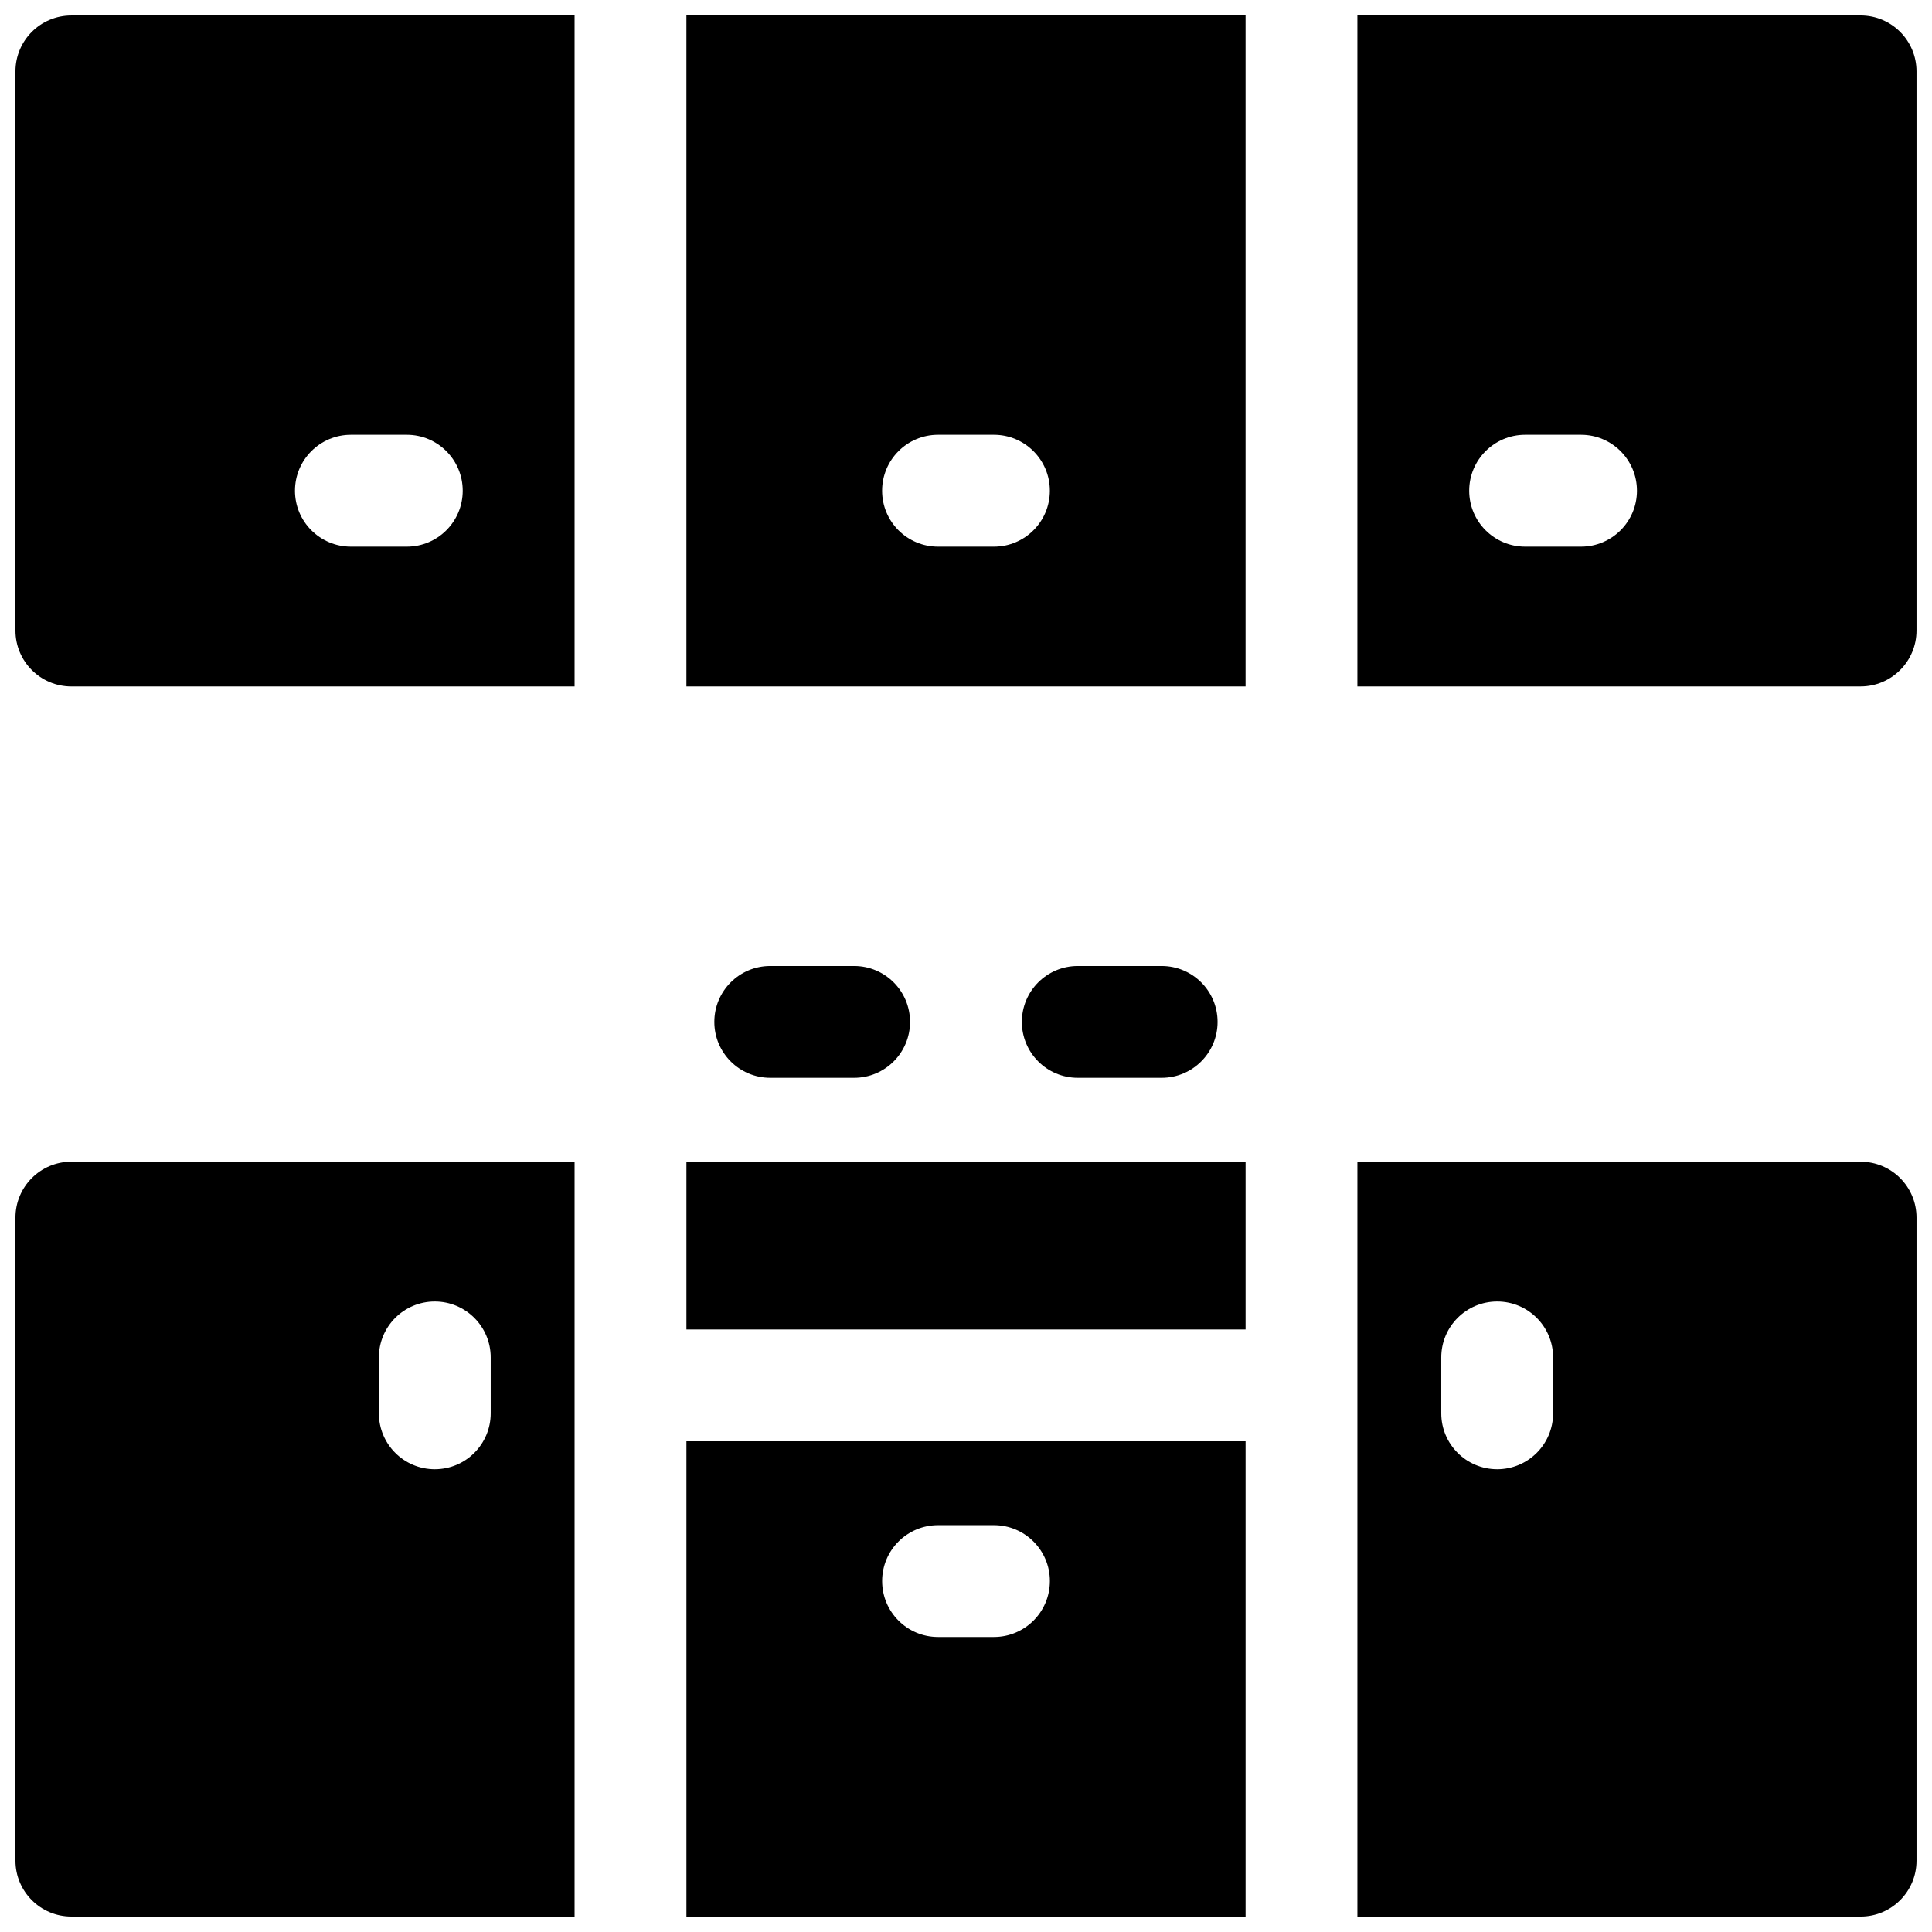 <?xml version="1.0" encoding="UTF-8"?>
<!-- Uploaded to: SVG Repo, www.svgrepo.com, Generator: SVG Repo Mixer Tools -->
<svg width="800px" height="800px" version="1.1" viewBox="144 144 512 512" xmlns="http://www.w3.org/2000/svg">
 <defs>
  <clipPath id="a">
   <path d="m148.09 148.09h503.81v503.81h-503.81z"/>
  </clipPath>
 </defs>
 <g clip-path="url(#a)">
  <path d="m325.91 496.32v-44.457h148.18v44.457zm0 29.633h148.18v125.95h-148.18zm81.496 22.23h-14.816c-8.184 0-14.816 6.633-14.816 14.816s6.633 14.816 14.816 14.816h14.816c8.184 0 14.82-6.633 14.82-14.816s-6.637-14.816-14.82-14.816zm96.316-96.32h133.36c8.184 0 14.816 6.637 14.816 14.82v170.41c0 8.184-6.633 14.816-14.816 14.816h-133.36zm22.227 51.863v14.82c0 8.184 6.637 14.816 14.82 14.816 8.184 0 14.816-6.633 14.816-14.816v-14.82c0-8.184-6.633-14.816-14.816-14.816-8.184 0-14.82 6.633-14.82 14.816zm-229.68-51.863v200.04h-133.36c-8.184 0-14.816-6.633-14.816-14.816v-170.41c0-8.184 6.633-14.82 14.816-14.82zm-51.863 51.863v14.82c0 8.184 6.633 14.816 14.816 14.816 8.184 0 14.82-6.633 14.82-14.816v-14.82c0-8.184-6.637-14.816-14.82-14.816-8.184 0-14.816 6.633-14.816 14.816zm229.68-355.63v177.82h-148.18v-177.82zm29.633 0h133.36c8.184 0 14.816 6.633 14.816 14.816v148.18c0 8.184-6.633 14.82-14.816 14.82h-133.36zm-207.45 0v177.82h-133.36c-8.184 0-14.816-6.637-14.816-14.82v-148.18c0-8.184 6.633-14.816 14.816-14.816zm266.72 111.13h-14.816c-8.188 0-14.82 6.637-14.82 14.82s6.633 14.816 14.82 14.816h14.816c8.184 0 14.816-6.633 14.816-14.816s-6.633-14.82-14.816-14.82zm-155.59 0h-14.816c-8.184 0-14.816 6.637-14.816 14.82s6.633 14.816 14.816 14.816h14.816c8.184 0 14.82-6.633 14.82-14.816s-6.637-14.82-14.82-14.82zm-155.59 0h-14.82c-8.184 0-14.816 6.637-14.816 14.82s6.633 14.816 14.816 14.816h14.82c8.184 0 14.816-6.633 14.816-14.816s-6.633-14.82-14.816-14.82zm200.04 140.77c8.188 0 14.82 6.633 14.82 14.816s-6.633 14.816-14.82 14.816h-22.227c-8.184 0-14.816-6.633-14.816-14.816s6.633-14.816 14.816-14.816zm-81.496 0c8.184 0 14.816 6.633 14.816 14.816s-6.633 14.816-14.816 14.816h-22.227c-8.184 0-14.82-6.633-14.82-14.816s6.637-14.816 14.82-14.816z"/>
 </g>
</svg>